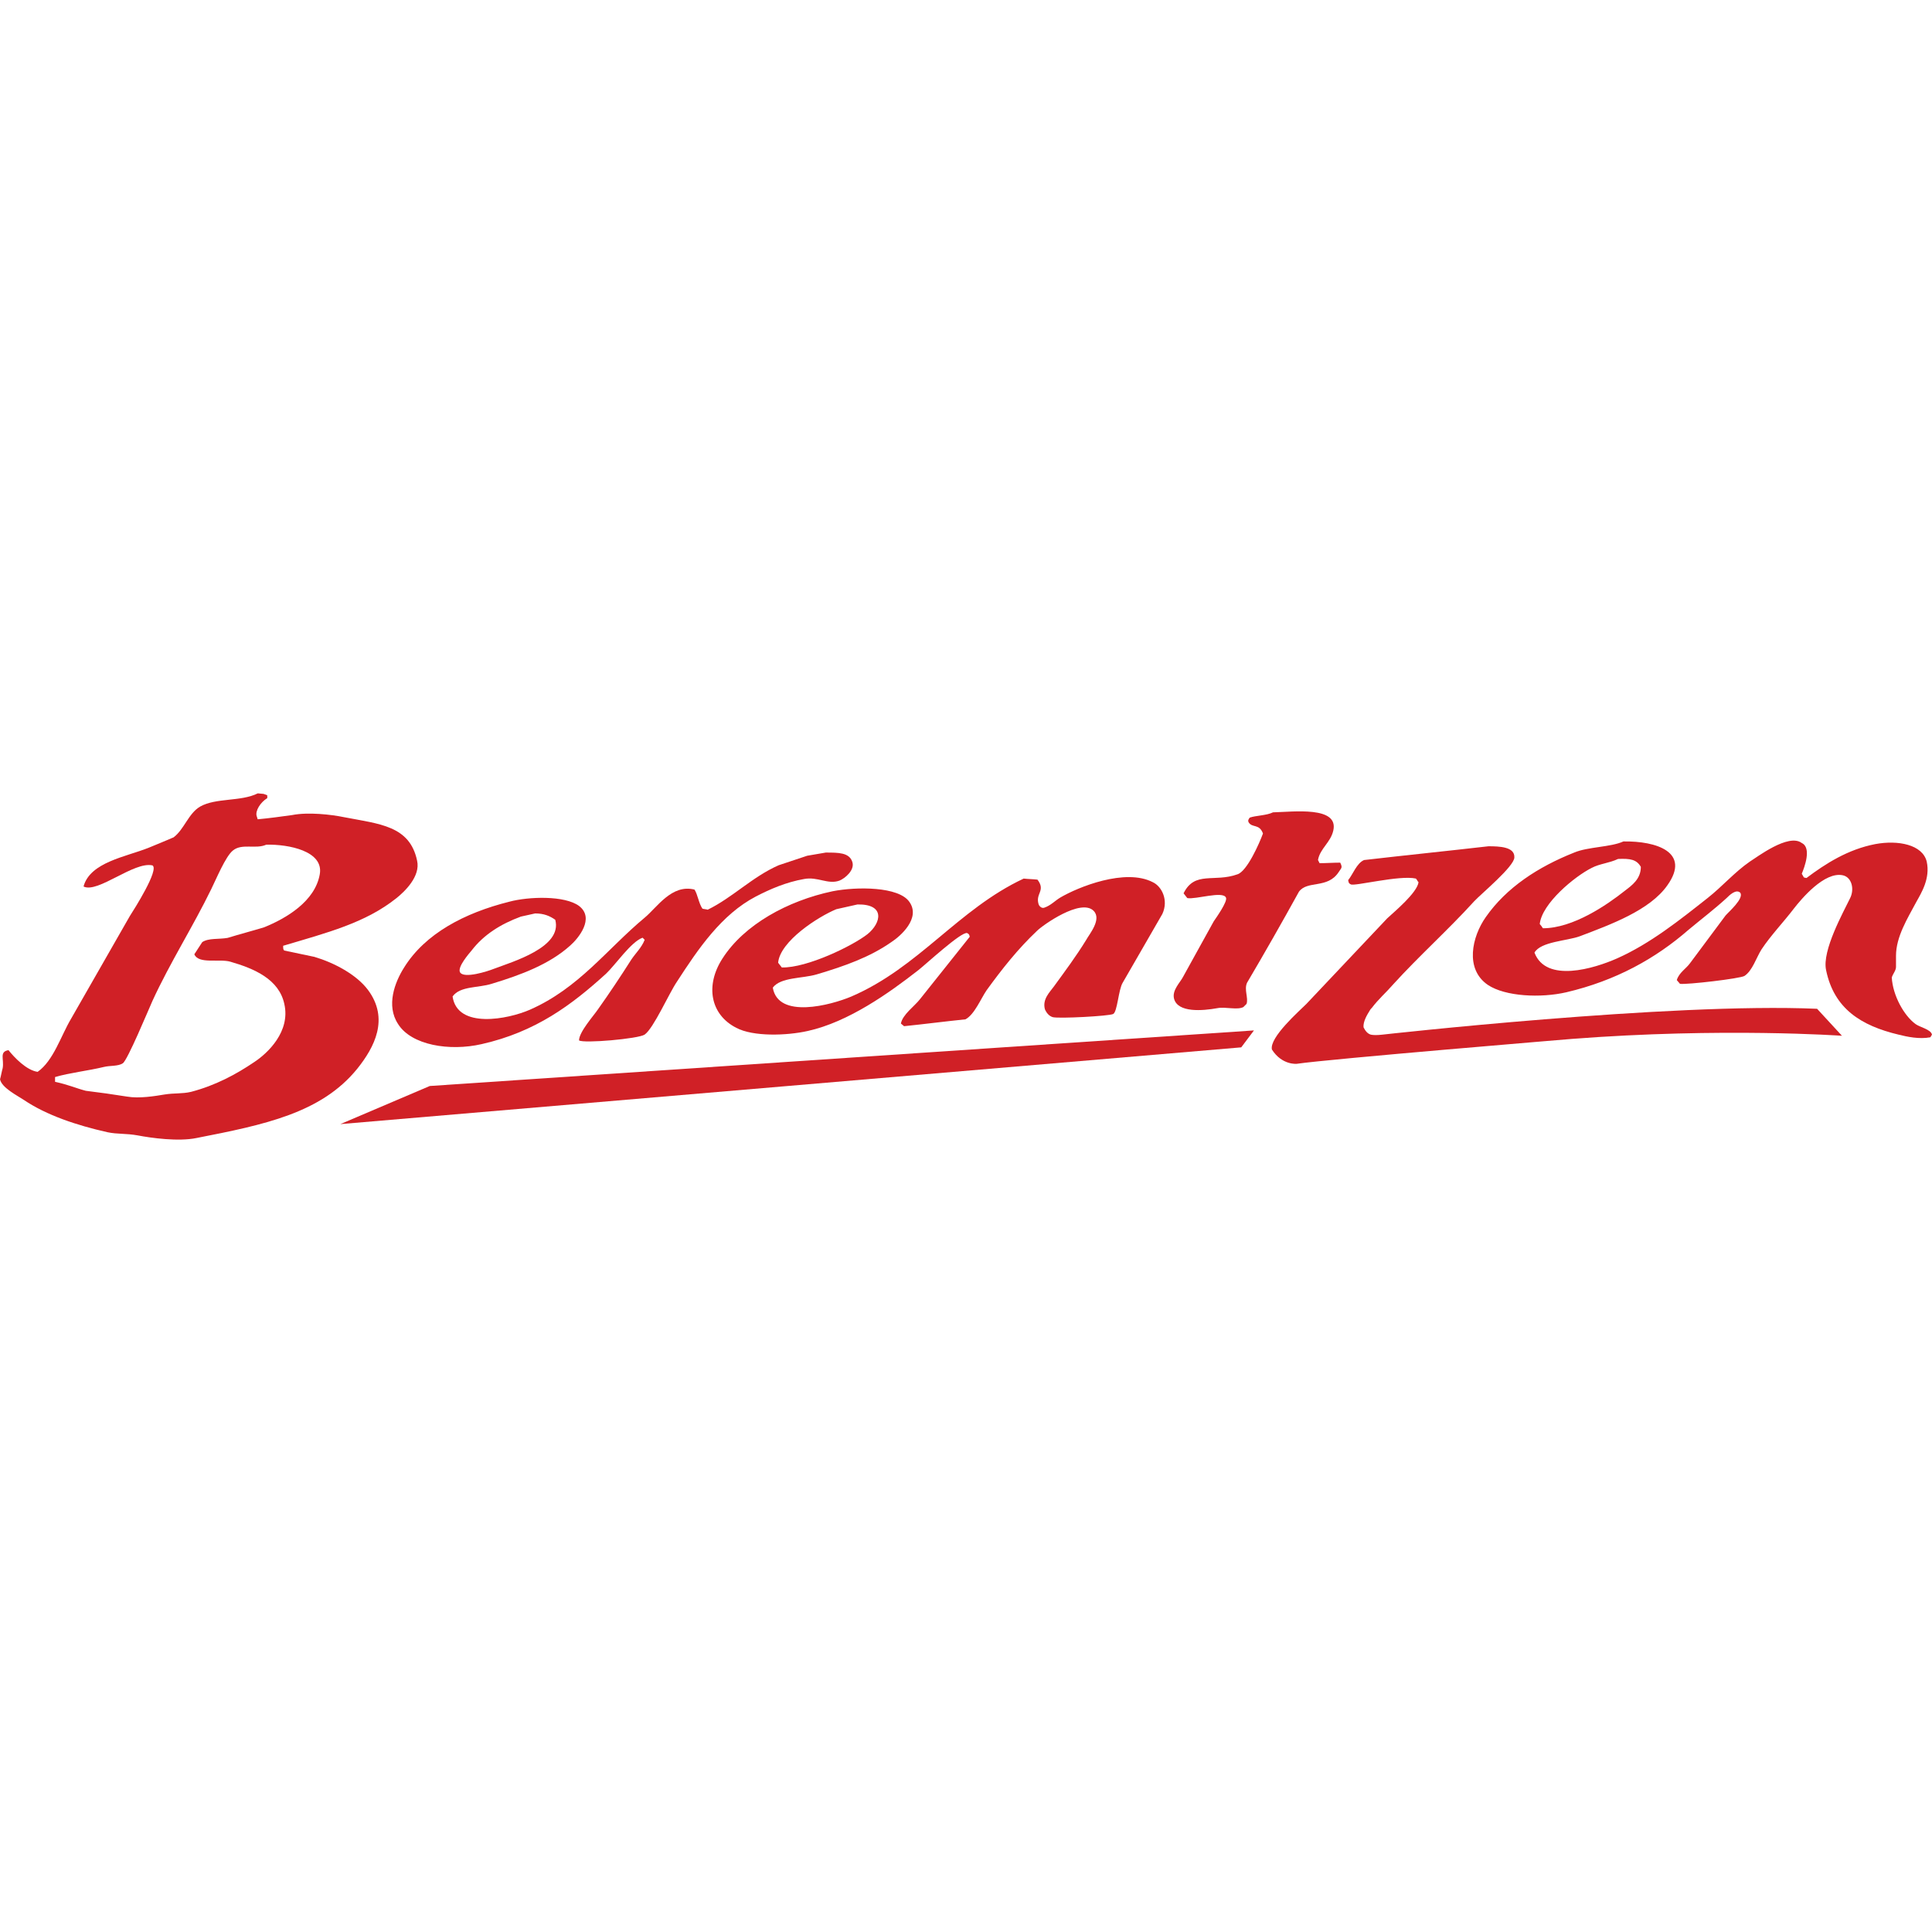 <?xml version="1.0" encoding="utf-8"?>
<!-- Generator: Adobe Illustrator 24.3.0, SVG Export Plug-In . SVG Version: 6.00 Build 0)  -->
<svg version="1.1" id="Layer_1" xmlns="http://www.w3.org/2000/svg" xmlns:xlink="http://www.w3.org/1999/xlink" x="0px" y="0px"
	 viewBox="0 0 512 512" style="enable-background:new 0 0 512 512;" xml:space="preserve">
<style type="text/css">
	.st0{fill-rule:evenodd;clip-rule:evenodd;fill:#D02026;}
</style>
<g id="XMLID_1_">
	<polygon id="XMLID_5_" class="st0" points="90.2,297.9 113.9,287.8 332.31,273.07 328.94,277.56 	"/>
	<path id="XMLID_8_" class="st0" d="M83.32,253.58c-2.67-0.56-5.33-1.12-8-1.68c-0.28-0.28-0.28-0.56-0.28-1.26
		c11.78-3.51,21.74-6.03,30.02-12.62c2.1-1.68,6.45-5.75,5.47-9.96c-1.96-9.26-9.96-9.68-19.36-11.5c-3.37-0.7-9.54-1.4-13.75-0.56
		c-3.09,0.42-6.03,0.84-9.12,1.12c-0.14-0.28-0.14-0.56-0.28-0.84c-0.42-1.4,0.98-3.65,2.81-4.77c0-0.28,0-0.42,0-0.7
		c0-0.14-0.7-0.28-0.98-0.42c-0.42,0-1.12-0.14-1.54-0.14c-4.49,2.24-11.08,1.12-15.29,3.51c-3.09,1.82-4.21,6.03-7.01,8.14
		c-2.24,0.98-4.35,1.82-6.73,2.81c-6.03,2.38-15.29,3.79-17.11,10.1v0.14c3.79,1.82,13.33-6.73,18.24-5.61
		c1.82,1.12-4.77,11.5-6.03,13.47c-5.19,9.12-10.38,18.1-15.57,27.21c-2.67,4.49-4.63,11.08-8.84,14.03
		c-2.95-0.42-6.17-3.79-7.72-5.75c-2.52,0.42-1.12,2.38-1.54,4.77c-0.28,0.98-0.42,1.96-0.7,2.95c0.42,2.24,4.63,4.35,6.31,5.47
		c6.03,4.07,14.03,6.73,22.16,8.56c2.67,0.56,4.91,0.28,8,0.84c3.65,0.7,10.8,1.68,15.57,0.7c17.96-3.51,33.1-6.59,42.64-18.38
		c4.49-5.61,8.56-13.19,2.81-20.9C94.4,258.21,88.51,255.12,83.32,253.58z M67.33,281.49c-4.77,3.23-10.24,6.17-16.69,7.86
		c-2.38,0.56-4.35,0.28-7.01,0.7c-2.52,0.42-6.73,1.12-9.96,0.56c-3.51-0.56-7.43-1.12-10.94-1.54c-2.67-0.7-4.35-1.54-8.14-2.38
		c0-0.42,0-0.84,0-1.26c3.79-1.12,8.84-1.68,12.91-2.67c1.68-0.42,3.79-0.14,5.05-0.98c1.26-0.84,6.73-14.03,7.86-16.55
		c4.63-10.1,10.8-19.78,15.57-29.6c1.26-2.52,3.79-8.7,5.75-10.24c2.38-1.96,6.03-0.28,8.84-1.54c5.89-0.14,15.29,1.68,14.17,7.86
		c-1.26,7.15-8.84,11.64-14.73,14.03c-3.23,0.98-6.45,1.82-9.68,2.81c-2.38,0.42-5.05,0-6.73,1.12c-0.7,1.12-1.4,2.1-2.1,3.23
		c1.12,2.67,6.59,1.12,9.54,1.96c6.31,1.82,12.91,4.63,14.31,11.22C77.01,273.35,70.98,279.11,67.33,281.49z"/>
	<path id="XMLID_11_" class="st0" d="M200.31,237.58c3.79-1.96,8-3.79,12.76-4.63c3.65-0.7,6.31,1.54,9.4,0.42
		c1.4-0.56,4.21-2.81,3.37-5.05c-0.84-2.38-3.65-2.38-7.01-2.38c-1.68,0.28-3.23,0.56-4.91,0.84c-2.52,0.84-5.05,1.68-7.57,2.52
		c-7.01,3.09-12.2,8.56-18.8,11.78c-0.42-0.14-0.98-0.14-1.4-0.28c-0.98-1.4-1.26-3.79-2.1-5.05c-6.03-1.54-9.96,4.77-13.19,7.43
		c-10.1,8.42-17.39,18.66-30.44,24.41c-5.75,2.52-19.22,5.19-20.48-3.51c1.96-2.81,6.87-2.24,10.38-3.37
		c7.86-2.38,15.29-5.19,20.76-10.1c2.24-1.96,6.59-7.29,2.38-10.52c-3.79-2.81-13.33-2.52-18.52-1.12
		c-11.78,2.95-22.3,8.42-27.91,17.53c-2.38,3.79-4.77,9.96-1.54,14.87c3.51,5.61,13.61,7.29,22.16,5.33
		c14.31-3.23,23.85-10.38,32.96-18.66c2.52-2.38,6.59-8.42,9.68-9.54c0.14,0.14,0.42,0.42,0.56,0.56c-0.84,2.1-2.38,3.51-3.51,5.19
		c-2.95,4.63-5.75,8.84-8.84,13.19c-1.12,1.68-5.05,6.03-5.05,8.28c1.26,0.84,15.71-0.42,17.39-1.54
		c2.38-1.68,6.45-10.94,8.56-14.03C185.02,251.47,191.19,242.35,200.31,237.58z M124.98,251.89c3.23-4.21,7.72-7.01,13.05-8.98
		c1.26-0.28,2.52-0.56,3.79-0.84c2.38,0,3.93,0.7,5.33,1.68c1.96,7.29-11.22,11.08-16.41,13.05c-1.4,0.56-7.86,2.67-8.84,0.84
		C121.2,256.24,124.28,252.73,124.98,251.89z"/>
	<path id="XMLID_14_" class="st0" d="M507.65,271.39c-3.09-2.24-6.03-7.57-6.31-12.34c0.28-0.98,1.12-1.82,1.12-2.81
		c0-0.98,0-1.96,0-2.95c0-5.05,3.09-9.96,5.33-14.17c1.4-2.52,3.79-6.31,2.81-10.8c-1.12-4.49-7.57-5.75-13.61-4.63
		c-7.29,1.4-13.19,5.19-18.24,8.98c-0.28,0-0.56-0.14-0.7-0.14c-0.14-0.28-0.42-0.7-0.56-0.98c0.7-1.68,2.67-6.87,0-8.14
		c-3.51-2.67-11.92,3.79-13.75,4.91c-4.07,2.81-7.29,6.59-11.22,9.68c-7.29,5.75-15.15,12.06-23.99,15.99
		c-6.03,2.67-18.8,6.59-21.88-1.54c1.68-2.95,8.7-3.09,12.06-4.35c8.14-3.09,18.52-6.87,23.15-13.47
		c6.31-8.84-2.95-11.78-11.64-11.64c-3.37,1.54-9.4,1.4-13.05,2.95c-9.54,3.79-17.96,9.26-23.43,17.11
		c-3.65,5.19-5.61,13.75,0.56,17.96c4.63,3.09,14.03,3.51,20.76,1.96c13.19-3.09,23.71-8.98,32.4-16.55
		c3.37-2.81,6.87-5.47,10.1-8.42c0.7-0.7,2.52-2.52,3.65-1.4c0.98,1.54-3.09,5.05-3.93,6.03c-3.09,4.21-6.31,8.42-9.4,12.62
		c-0.98,1.4-2.95,2.52-3.51,4.49c0.28,0.28,0.56,0.7,0.84,0.98c1.68,0.28,16.13-1.4,17.11-2.1c2.1-1.4,3.09-4.77,4.49-7.01
		c2.52-3.79,5.89-7.29,8.56-10.8c1.96-2.52,8.14-9.96,13.05-8.84c2.38,0.56,3.09,3.79,1.82,6.17c-1.68,3.51-7.43,13.75-6.31,18.94
		c2.1,10.24,9.26,14.73,19.22,17.11c2.24,0.56,5.47,1.26,8.42,0.7c0.14-0.28,0.28-0.42,0.42-0.7
		C511.72,272.79,508.77,272.23,507.65,271.39z M421.8,230.01c2.1-1.12,4.63-1.26,7.01-2.38c3.23-0.14,4.91,0.14,6.03,2.1
		c0,3.23-2.38,4.91-4.21,6.31c-4.77,3.79-13.75,9.96-21.74,9.96c-0.28-0.42-0.56-0.84-0.84-1.12
		C408.62,239.41,417.32,232.25,421.8,230.01z"/>
	<path id="XMLID_28_" class="st0" d="M344.23,236.32c2.24-3.09,7.57-0.7,10.52-5.19c0.7-1.12,1.12-1.12,0.42-2.52
		c-1.82,0-3.65,0.14-5.47,0.14c-0.14-0.28-0.28-0.56-0.42-0.84c0.56-3.09,3.37-4.63,4.07-7.86c1.4-6.45-10.52-4.91-15.99-4.77
		c-1.68,0.84-4.63,0.84-6.17,1.4c-0.28,0.42-0.56,0.7-0.28,1.26c0.98,1.54,2.81,0.28,3.79,2.95c-0.98,2.67-4.21,9.96-6.73,10.8
		c-6.17,2.24-11.36-0.98-14.31,5.05c0.28,0.42,0.7,0.84,0.98,1.26c2.24,0.42,9.4-1.96,10.24-0.14c0.56,0.98-2.67,5.47-3.23,6.31
		c-2.67,4.91-5.47,9.82-8.14,14.73c-0.7,1.4-2.95,3.51-2.38,5.75c0.98,3.79,7.57,3.23,11.5,2.52c2.1-0.42,5.19,0.56,6.87-0.28
		c0.28-0.28,0.56-0.56,0.84-0.84c0.56-1.54-0.7-3.79,0.14-5.61C335.11,252.59,339.74,244.46,344.23,236.32z"/>
	<path id="XMLID_31_" class="st0" d="M305.52,233.8c-7.29-3.79-19.78,1.26-24.55,4.07c-1.4,0.84-2.52,2.1-4.21,2.67
		c-0.7,0.28-1.4-0.42-1.54-0.98c-0.84-2.81,1.96-3.51-0.28-6.45c-1.26-0.14-2.38-0.14-3.65-0.28
		c-17.39,8.14-27.77,23.57-45.73,31.28c-5.33,2.24-19.36,6.03-20.76-2.38c2.1-2.81,7.86-2.38,11.64-3.51
		c7.57-2.24,14.17-4.63,19.78-8.56c2.38-1.54,7.86-6.31,4.77-10.66c-2.81-4.07-13.89-4.07-20.34-2.81
		c-11.92,2.52-23.43,8.84-29.18,17.81c-4.63,7.15-3.23,14.87,3.65,18.38c4.49,2.38,13.33,2.1,18.94,0.84
		c10.8-2.38,21.6-10.1,29.32-16.13c1.82-1.4,11.36-10.24,12.91-9.82c0.56,0.28,0.56,0.42,0.7,0.98
		c-4.35,5.47-8.84,11.08-13.19,16.55c-1.4,1.82-4.63,4.07-5.05,6.45c0.28,0.28,0.56,0.42,0.84,0.7c5.47-0.56,10.8-1.26,16.27-1.82
		c2.38-1.26,4.07-5.47,5.61-7.72c4.07-5.61,8.28-10.94,13.33-15.71c1.54-1.54,11.64-8.7,15.01-5.33c2.24,2.24-1.12,6.17-1.96,7.72
		c-2.67,4.35-5.61,8.28-8.56,12.34c-1.12,1.54-3.09,3.37-2.38,6.03c0.42,0.98,1.12,1.82,2.1,2.1c1.68,0.42,14.87-0.28,15.99-0.84
		c1.12-0.56,1.4-6.45,2.52-8.28c3.51-6.03,7.01-12.2,10.52-18.24C309.72,238.57,307.9,234.92,305.52,233.8z M221.63,240.95
		c1.82-0.42,3.79-0.84,5.61-1.26c7.43-0.14,6.31,4.91,2.67,7.86c-3.93,3.09-15.99,8.98-22.72,8.84c-0.28-0.42-0.7-0.84-0.98-1.26
		C206.76,249.37,216.86,242.92,221.63,240.95z"/>
	<path id="XMLID_32_" class="st0" d="M366.26,274.2c-1.26,0.14-2.24,0.14-2.95,0c-0.98-0.28-1.54-1.12-1.96-1.96
		c-0.14-1.54,0.98-3.37,1.68-4.49c0.14-0.28,0.42-0.56,0.56-0.7l0,0c1.68-2.24,3.79-4.07,5.61-6.17
		c6.87-7.57,14.59-14.45,21.46-22.02c1.82-1.96,10.66-9.26,10.66-11.64c0.14-2.81-3.93-2.95-6.87-2.95
		c-10.94,1.26-22.02,2.38-32.96,3.65c-1.96,0.84-2.95,3.79-4.21,5.33c0.14,0.7,0.14,0.84,0.7,1.12c0.98,0.56,12.91-2.52,17.25-1.54
		c0.28,0.28,0.42,0.7,0.7,0.98c-0.42,2.81-6.31,7.72-8.28,9.54c-7.15,7.57-14.31,15.15-21.46,22.72c-1.82,1.82-9.82,8.84-9.12,12.06
		c2.67,4.21,6.59,3.79,6.59,3.79c8.42-1.26,72.8-6.59,72.8-6.59c39.98-3.09,71.68-0.84,71.68-0.84l-6.59-7.15
		C442.56,265.64,366.26,274.2,366.26,274.2z"/>
</g>
</svg>
